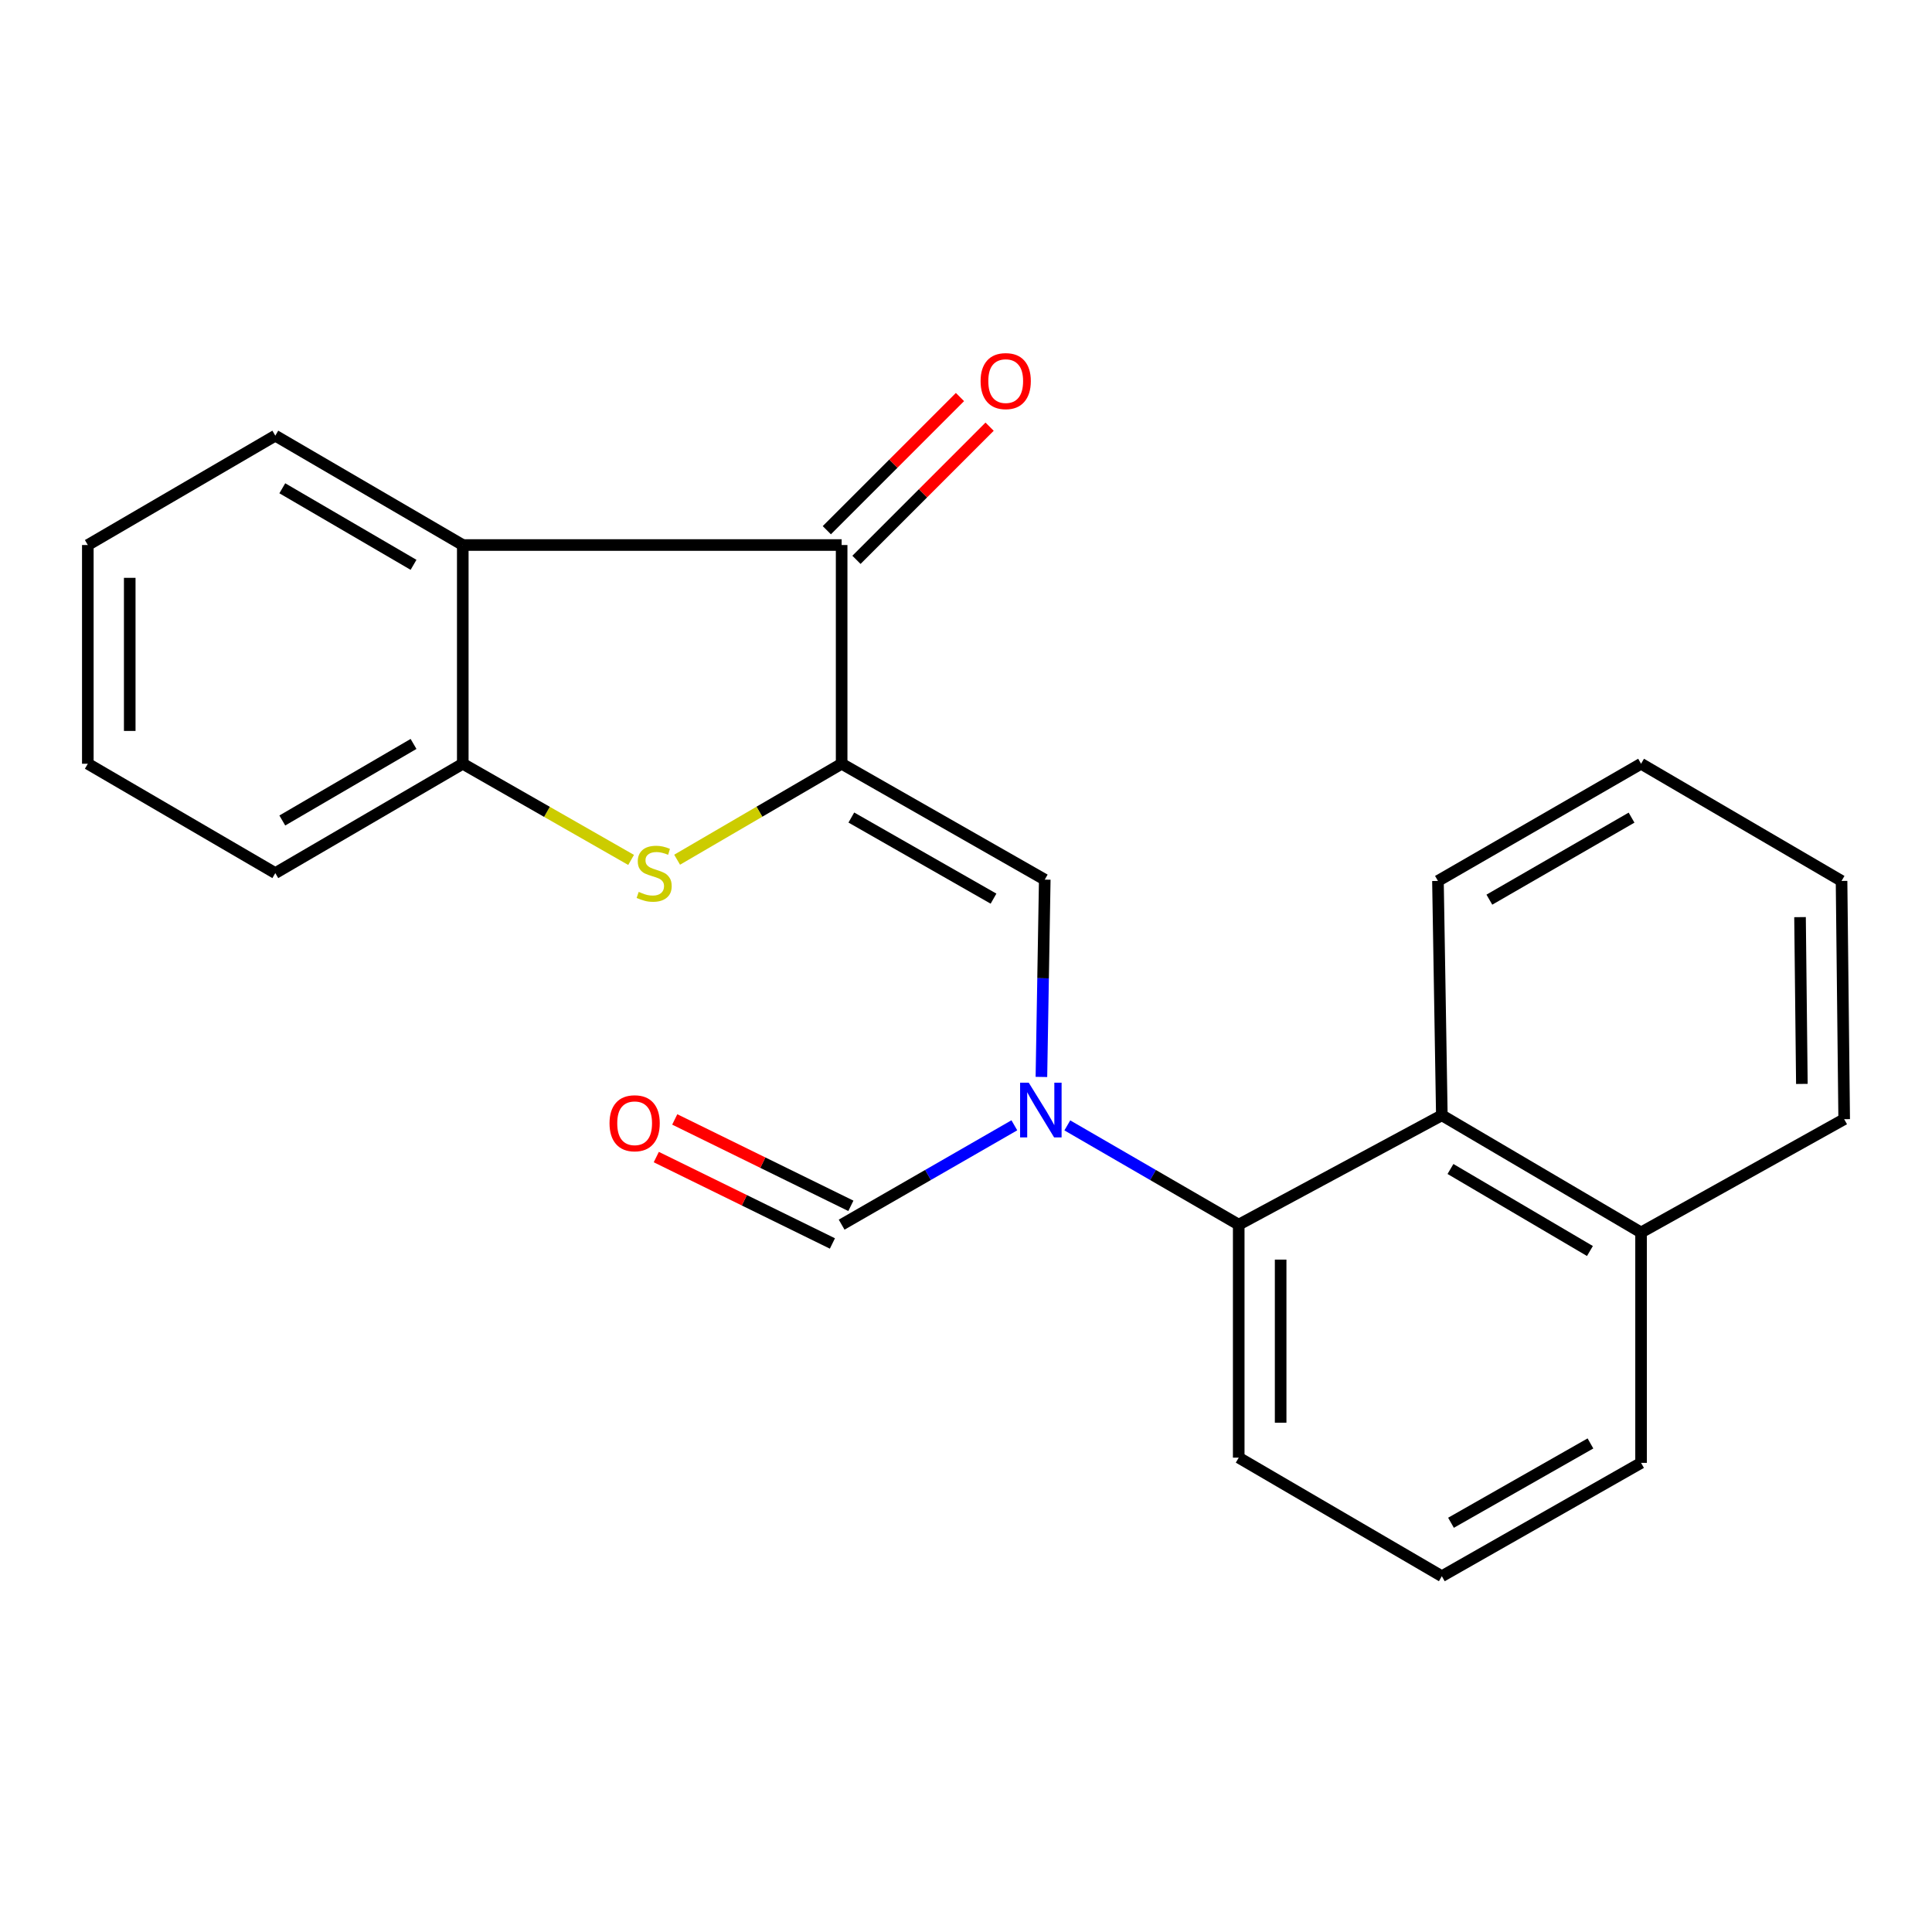 <?xml version='1.0' encoding='iso-8859-1'?>
<svg version='1.1' baseProfile='full'
              xmlns='http://www.w3.org/2000/svg'
                      xmlns:rdkit='http://www.rdkit.org/xml'
                      xmlns:xlink='http://www.w3.org/1999/xlink'
                  xml:space='preserve'
width='1000px' height='1000px' viewBox='0 0 1000 1000'>
<!-- END OF HEADER -->
<rect style='opacity:1.0;fill:#FFFFFF;stroke:none' width='1000' height='1000' x='0' y='0'> </rect>
<path class='bond-0' d='M 435.633,395.314 L 393.055,420.149' style='fill:none;fill-rule:evenodd;stroke:#000000;stroke-width:6px;stroke-linecap:butt;stroke-linejoin:miter;stroke-opacity:1' />
<path class='bond-0' d='M 393.055,420.149 L 350.477,444.983' style='fill:none;fill-rule:evenodd;stroke:#CCCC00;stroke-width:6px;stroke-linecap:butt;stroke-linejoin:miter;stroke-opacity:1' />
<path class='bond-1' d='M 435.633,395.314 L 435.633,282.105' style='fill:none;fill-rule:evenodd;stroke:#000000;stroke-width:6px;stroke-linecap:butt;stroke-linejoin:miter;stroke-opacity:1' />
<path class='bond-2' d='M 435.633,395.314 L 540.766,455.293' style='fill:none;fill-rule:evenodd;stroke:#000000;stroke-width:6px;stroke-linecap:butt;stroke-linejoin:miter;stroke-opacity:1' />
<path class='bond-2' d='M 440.652,423.156 L 514.244,465.141' style='fill:none;fill-rule:evenodd;stroke:#000000;stroke-width:6px;stroke-linecap:butt;stroke-linejoin:miter;stroke-opacity:1' />
<path class='bond-5' d='M 326.657,445.099 L 283.094,420.207' style='fill:none;fill-rule:evenodd;stroke:#CCCC00;stroke-width:6px;stroke-linecap:butt;stroke-linejoin:miter;stroke-opacity:1' />
<path class='bond-5' d='M 283.094,420.207 L 239.531,395.314' style='fill:none;fill-rule:evenodd;stroke:#000000;stroke-width:6px;stroke-linecap:butt;stroke-linejoin:miter;stroke-opacity:1' />
<path class='bond-3' d='M 435.633,282.105 L 239.531,282.105' style='fill:none;fill-rule:evenodd;stroke:#000000;stroke-width:6px;stroke-linecap:butt;stroke-linejoin:miter;stroke-opacity:1' />
<path class='bond-9' d='M 443.305,289.776 L 477.763,255.313' style='fill:none;fill-rule:evenodd;stroke:#000000;stroke-width:6px;stroke-linecap:butt;stroke-linejoin:miter;stroke-opacity:1' />
<path class='bond-9' d='M 477.763,255.313 L 512.221,220.85' style='fill:none;fill-rule:evenodd;stroke:#FF0000;stroke-width:6px;stroke-linecap:butt;stroke-linejoin:miter;stroke-opacity:1' />
<path class='bond-9' d='M 427.962,274.435 L 462.42,239.972' style='fill:none;fill-rule:evenodd;stroke:#000000;stroke-width:6px;stroke-linecap:butt;stroke-linejoin:miter;stroke-opacity:1' />
<path class='bond-9' d='M 462.42,239.972 L 496.878,205.509' style='fill:none;fill-rule:evenodd;stroke:#FF0000;stroke-width:6px;stroke-linecap:butt;stroke-linejoin:miter;stroke-opacity:1' />
<path class='bond-4' d='M 540.766,455.293 L 539.899,506.357' style='fill:none;fill-rule:evenodd;stroke:#000000;stroke-width:6px;stroke-linecap:butt;stroke-linejoin:miter;stroke-opacity:1' />
<path class='bond-4' d='M 539.899,506.357 L 539.032,557.422' style='fill:none;fill-rule:evenodd;stroke:#0000FF;stroke-width:6px;stroke-linecap:butt;stroke-linejoin:miter;stroke-opacity:1' />
<path class='bond-12' d='M 239.531,282.105 L 142.499,225.501' style='fill:none;fill-rule:evenodd;stroke:#000000;stroke-width:6px;stroke-linecap:butt;stroke-linejoin:miter;stroke-opacity:1' />
<path class='bond-12' d='M 214.044,292.355 L 146.121,252.733' style='fill:none;fill-rule:evenodd;stroke:#000000;stroke-width:6px;stroke-linecap:butt;stroke-linejoin:miter;stroke-opacity:1' />
<path class='bond-23' d='M 239.531,282.105 L 239.531,395.314' style='fill:none;fill-rule:evenodd;stroke:#000000;stroke-width:6px;stroke-linecap:butt;stroke-linejoin:miter;stroke-opacity:1' />
<path class='bond-6' d='M 552.44,582.498 L 596.8,608.189' style='fill:none;fill-rule:evenodd;stroke:#0000FF;stroke-width:6px;stroke-linecap:butt;stroke-linejoin:miter;stroke-opacity:1' />
<path class='bond-6' d='M 596.8,608.189 L 641.161,633.881' style='fill:none;fill-rule:evenodd;stroke:#000000;stroke-width:6px;stroke-linecap:butt;stroke-linejoin:miter;stroke-opacity:1' />
<path class='bond-8' d='M 525.027,582.454 L 480.33,608.167' style='fill:none;fill-rule:evenodd;stroke:#0000FF;stroke-width:6px;stroke-linecap:butt;stroke-linejoin:miter;stroke-opacity:1' />
<path class='bond-8' d='M 480.33,608.167 L 435.633,633.881' style='fill:none;fill-rule:evenodd;stroke:#000000;stroke-width:6px;stroke-linecap:butt;stroke-linejoin:miter;stroke-opacity:1' />
<path class='bond-14' d='M 239.531,395.314 L 142.499,451.918' style='fill:none;fill-rule:evenodd;stroke:#000000;stroke-width:6px;stroke-linecap:butt;stroke-linejoin:miter;stroke-opacity:1' />
<path class='bond-14' d='M 214.044,385.063 L 146.121,424.686' style='fill:none;fill-rule:evenodd;stroke:#000000;stroke-width:6px;stroke-linecap:butt;stroke-linejoin:miter;stroke-opacity:1' />
<path class='bond-7' d='M 641.161,633.881 L 746.293,577.264' style='fill:none;fill-rule:evenodd;stroke:#000000;stroke-width:6px;stroke-linecap:butt;stroke-linejoin:miter;stroke-opacity:1' />
<path class='bond-13' d='M 641.161,633.881 L 641.161,754.478' style='fill:none;fill-rule:evenodd;stroke:#000000;stroke-width:6px;stroke-linecap:butt;stroke-linejoin:miter;stroke-opacity:1' />
<path class='bond-13' d='M 662.858,651.97 L 662.858,736.388' style='fill:none;fill-rule:evenodd;stroke:#000000;stroke-width:6px;stroke-linecap:butt;stroke-linejoin:miter;stroke-opacity:1' />
<path class='bond-11' d='M 746.293,577.264 L 849.413,637.919' style='fill:none;fill-rule:evenodd;stroke:#000000;stroke-width:6px;stroke-linecap:butt;stroke-linejoin:miter;stroke-opacity:1' />
<path class='bond-11' d='M 750.761,605.064 L 822.945,647.522' style='fill:none;fill-rule:evenodd;stroke:#000000;stroke-width:6px;stroke-linecap:butt;stroke-linejoin:miter;stroke-opacity:1' />
<path class='bond-15' d='M 746.293,577.264 L 744.281,455.968' style='fill:none;fill-rule:evenodd;stroke:#000000;stroke-width:6px;stroke-linecap:butt;stroke-linejoin:miter;stroke-opacity:1' />
<path class='bond-10' d='M 440.411,624.141 L 394.83,601.779' style='fill:none;fill-rule:evenodd;stroke:#000000;stroke-width:6px;stroke-linecap:butt;stroke-linejoin:miter;stroke-opacity:1' />
<path class='bond-10' d='M 394.83,601.779 L 349.25,579.417' style='fill:none;fill-rule:evenodd;stroke:#FF0000;stroke-width:6px;stroke-linecap:butt;stroke-linejoin:miter;stroke-opacity:1' />
<path class='bond-10' d='M 430.855,643.62 L 385.274,621.258' style='fill:none;fill-rule:evenodd;stroke:#000000;stroke-width:6px;stroke-linecap:butt;stroke-linejoin:miter;stroke-opacity:1' />
<path class='bond-10' d='M 385.274,621.258 L 339.693,598.895' style='fill:none;fill-rule:evenodd;stroke:#FF0000;stroke-width:6px;stroke-linecap:butt;stroke-linejoin:miter;stroke-opacity:1' />
<path class='bond-18' d='M 849.413,637.919 L 954.545,579.289' style='fill:none;fill-rule:evenodd;stroke:#000000;stroke-width:6px;stroke-linecap:butt;stroke-linejoin:miter;stroke-opacity:1' />
<path class='bond-25' d='M 849.413,637.919 L 849.413,757.178' style='fill:none;fill-rule:evenodd;stroke:#000000;stroke-width:6px;stroke-linecap:butt;stroke-linejoin:miter;stroke-opacity:1' />
<path class='bond-19' d='M 142.499,225.501 L 45.455,282.105' style='fill:none;fill-rule:evenodd;stroke:#000000;stroke-width:6px;stroke-linecap:butt;stroke-linejoin:miter;stroke-opacity:1' />
<path class='bond-16' d='M 641.161,754.478 L 746.293,815.843' style='fill:none;fill-rule:evenodd;stroke:#000000;stroke-width:6px;stroke-linecap:butt;stroke-linejoin:miter;stroke-opacity:1' />
<path class='bond-20' d='M 142.499,451.918 L 45.455,395.314' style='fill:none;fill-rule:evenodd;stroke:#000000;stroke-width:6px;stroke-linecap:butt;stroke-linejoin:miter;stroke-opacity:1' />
<path class='bond-21' d='M 744.281,455.968 L 849.413,395.314' style='fill:none;fill-rule:evenodd;stroke:#000000;stroke-width:6px;stroke-linecap:butt;stroke-linejoin:miter;stroke-opacity:1' />
<path class='bond-21' d='M 770.893,465.663 L 844.486,423.205' style='fill:none;fill-rule:evenodd;stroke:#000000;stroke-width:6px;stroke-linecap:butt;stroke-linejoin:miter;stroke-opacity:1' />
<path class='bond-17' d='M 746.293,815.843 L 849.413,757.178' style='fill:none;fill-rule:evenodd;stroke:#000000;stroke-width:6px;stroke-linecap:butt;stroke-linejoin:miter;stroke-opacity:1' />
<path class='bond-17' d='M 751.033,788.185 L 823.216,747.119' style='fill:none;fill-rule:evenodd;stroke:#000000;stroke-width:6px;stroke-linecap:butt;stroke-linejoin:miter;stroke-opacity:1' />
<path class='bond-26' d='M 954.545,579.289 L 953.183,455.968' style='fill:none;fill-rule:evenodd;stroke:#000000;stroke-width:6px;stroke-linecap:butt;stroke-linejoin:miter;stroke-opacity:1' />
<path class='bond-26' d='M 932.646,561.031 L 931.692,474.706' style='fill:none;fill-rule:evenodd;stroke:#000000;stroke-width:6px;stroke-linecap:butt;stroke-linejoin:miter;stroke-opacity:1' />
<path class='bond-24' d='M 45.455,282.105 L 45.455,395.314' style='fill:none;fill-rule:evenodd;stroke:#000000;stroke-width:6px;stroke-linecap:butt;stroke-linejoin:miter;stroke-opacity:1' />
<path class='bond-24' d='M 67.151,299.086 L 67.151,378.332' style='fill:none;fill-rule:evenodd;stroke:#000000;stroke-width:6px;stroke-linecap:butt;stroke-linejoin:miter;stroke-opacity:1' />
<path class='bond-22' d='M 849.413,395.314 L 953.183,455.968' style='fill:none;fill-rule:evenodd;stroke:#000000;stroke-width:6px;stroke-linecap:butt;stroke-linejoin:miter;stroke-opacity:1' />
<path  class='atom-1' d='M 330.589 461.638
Q 330.909 461.758, 332.229 462.318
Q 333.549 462.878, 334.989 463.238
Q 336.469 463.558, 337.909 463.558
Q 340.589 463.558, 342.149 462.278
Q 343.709 460.958, 343.709 458.678
Q 343.709 457.118, 342.909 456.158
Q 342.149 455.198, 340.949 454.678
Q 339.749 454.158, 337.749 453.558
Q 335.229 452.798, 333.709 452.078
Q 332.229 451.358, 331.149 449.838
Q 330.109 448.318, 330.109 445.758
Q 330.109 442.198, 332.509 439.998
Q 334.949 437.798, 339.749 437.798
Q 343.029 437.798, 346.749 439.358
L 345.829 442.438
Q 342.429 441.038, 339.869 441.038
Q 337.109 441.038, 335.589 442.198
Q 334.069 443.318, 334.109 445.278
Q 334.109 446.798, 334.869 447.718
Q 335.669 448.638, 336.789 449.158
Q 337.949 449.678, 339.869 450.278
Q 342.429 451.078, 343.949 451.878
Q 345.469 452.678, 346.549 454.318
Q 347.669 455.918, 347.669 458.678
Q 347.669 462.598, 345.029 464.718
Q 342.429 466.798, 338.069 466.798
Q 335.549 466.798, 333.629 466.238
Q 331.749 465.718, 329.509 464.798
L 330.589 461.638
' fill='#CCCC00'/>
<path  class='atom-5' d='M 532.481 560.404
L 541.761 575.404
Q 542.681 576.884, 544.161 579.564
Q 545.641 582.244, 545.721 582.404
L 545.721 560.404
L 549.481 560.404
L 549.481 588.724
L 545.601 588.724
L 535.641 572.324
Q 534.481 570.404, 533.241 568.204
Q 532.041 566.004, 531.681 565.324
L 531.681 588.724
L 528.001 588.724
L 528.001 560.404
L 532.481 560.404
' fill='#0000FF'/>
<path  class='atom-10' d='M 507.552 197.255
Q 507.552 190.455, 510.912 186.655
Q 514.272 182.855, 520.552 182.855
Q 526.832 182.855, 530.192 186.655
Q 533.552 190.455, 533.552 197.255
Q 533.552 204.135, 530.152 208.055
Q 526.752 211.935, 520.552 211.935
Q 514.312 211.935, 510.912 208.055
Q 507.552 204.175, 507.552 197.255
M 520.552 208.735
Q 524.872 208.735, 527.192 205.855
Q 529.552 202.935, 529.552 197.255
Q 529.552 191.695, 527.192 188.895
Q 524.872 186.055, 520.552 186.055
Q 516.232 186.055, 513.872 188.855
Q 511.552 191.655, 511.552 197.255
Q 511.552 202.975, 513.872 205.855
Q 516.232 208.735, 520.552 208.735
' fill='#FF0000'/>
<path  class='atom-11' d='M 315.488 581.394
Q 315.488 574.594, 318.848 570.794
Q 322.208 566.994, 328.488 566.994
Q 334.768 566.994, 338.128 570.794
Q 341.488 574.594, 341.488 581.394
Q 341.488 588.274, 338.088 592.194
Q 334.688 596.074, 328.488 596.074
Q 322.248 596.074, 318.848 592.194
Q 315.488 588.314, 315.488 581.394
M 328.488 592.874
Q 332.808 592.874, 335.128 589.994
Q 337.488 587.074, 337.488 581.394
Q 337.488 575.834, 335.128 573.034
Q 332.808 570.194, 328.488 570.194
Q 324.168 570.194, 321.808 572.994
Q 319.488 575.794, 319.488 581.394
Q 319.488 587.114, 321.808 589.994
Q 324.168 592.874, 328.488 592.874
' fill='#FF0000'/>
</svg>
